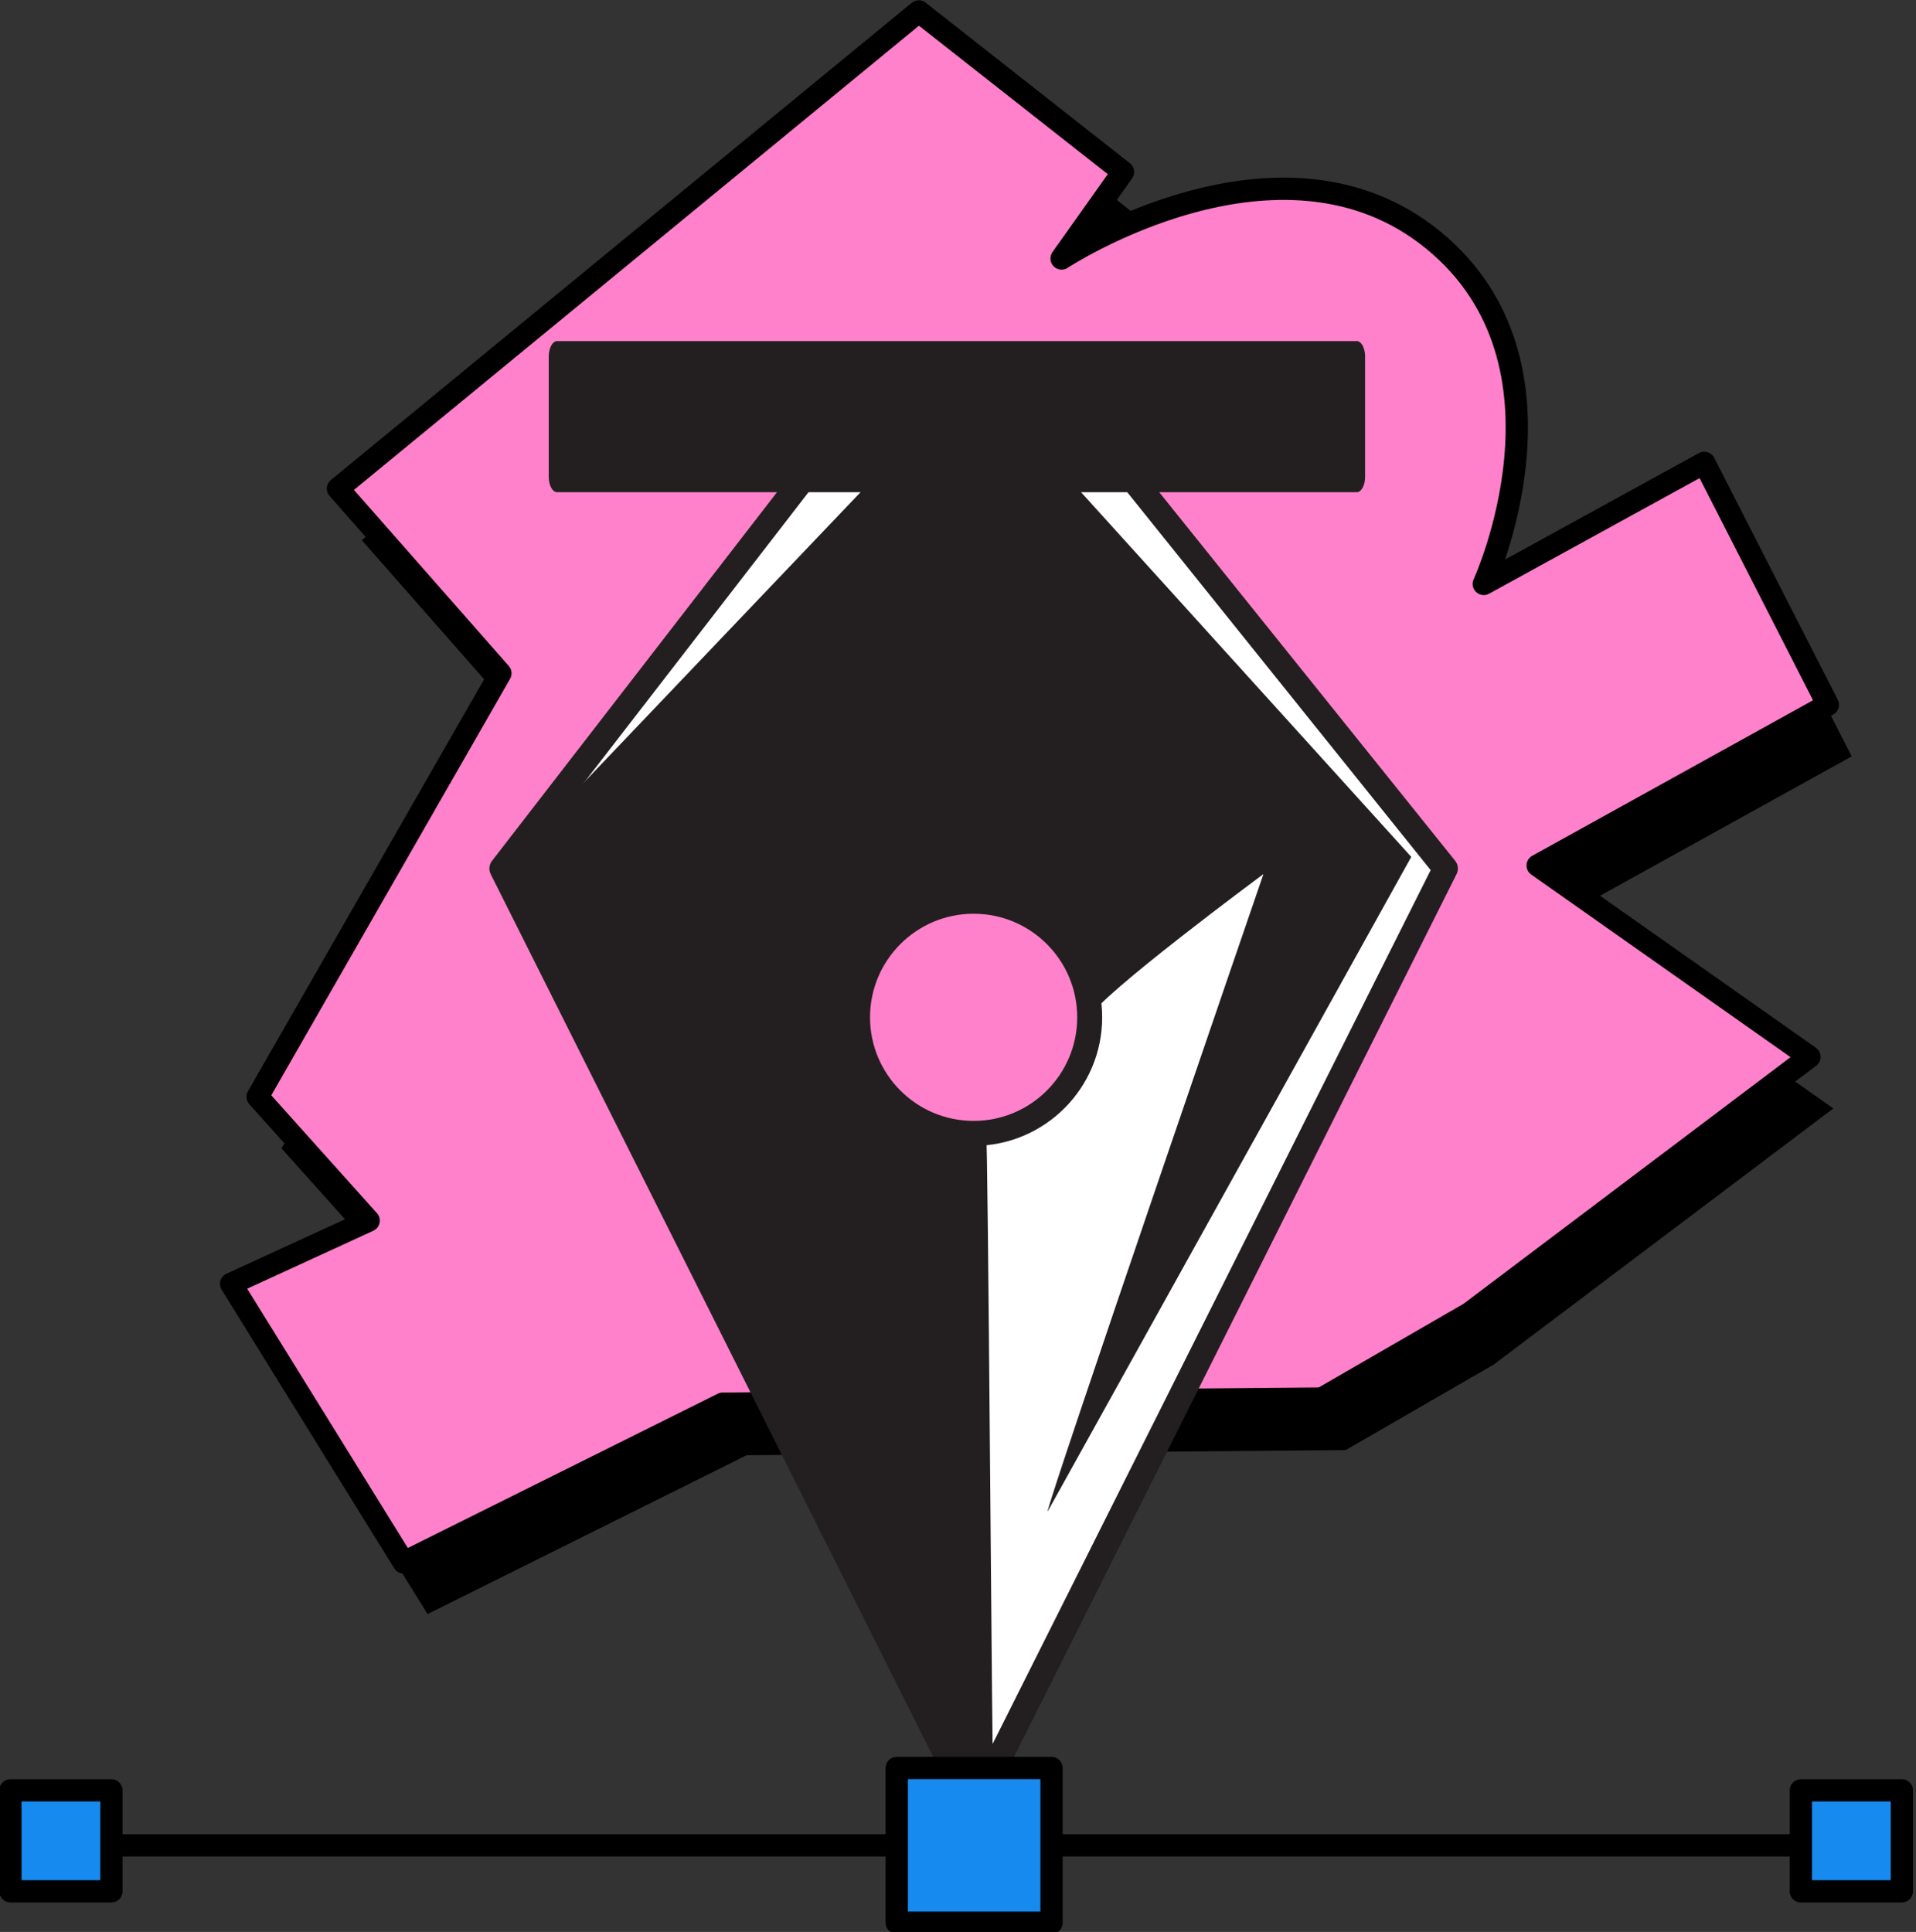 <?xml version="1.0" encoding="UTF-8" standalone="no"?>
<svg xmlns="http://www.w3.org/2000/svg" xmlns:xlink="http://www.w3.org/1999/xlink" xmlns:serif="http://www.serif.com/" width="100%" height="100%" viewBox="0 0 717 723" version="1.1" xml:space="preserve" style="fill-rule:evenodd;clip-rule:evenodd;stroke-linecap:round;stroke-linejoin:round;stroke-miterlimit:1.5;">
    <rect x="0" y="0" width="717" height="723" fill="#333333" stroke="none"/>
    <g transform="matrix(1,0,0,1,-429.362,-2131.81)">
        <g>
            <g transform="matrix(1.196,0.32,-0.32,1.196,877.22,340.94)">
                <path d="M356.133,1857.44L275.372,1928.76L203.203,1860.88L238.429,1831.67L196.33,1804.18L234.133,1661.56L172.274,1620.32L304.584,1435.6L376.753,1466.53L365.584,1496.6C365.584,1496.6 434.773,1415.84 472.777,1462.23C510.781,1508.63 506.393,1566.19 506.393,1566.19L569.204,1506.05L624.19,1567.05L552.021,1636.64L646.332,1671.29L567.152,1772.64L530.63,1809.16L356.133,1857.44Z"></path>
            </g>
            <g transform="matrix(1.196,0.32,-0.32,1.196,868.297,321.636)">
                <path d="M356.133,1857.44L275.372,1928.76L203.203,1860.88L238.429,1831.67L196.33,1804.18L234.133,1661.56L172.274,1620.32L304.584,1435.6L376.753,1466.53L365.584,1496.6C365.584,1496.6 418.152,1437.48 472.777,1462.23C526.617,1486.63 514.278,1558.64 514.278,1558.64L569.204,1506.05L624.19,1567.05L552.021,1636.64L646.332,1671.29L567.152,1772.64L530.63,1809.16L356.133,1857.44Z" style="fill:rgb(255,129,203);stroke:black;stroke-width:6.73px;"></path>
            </g>
            <g transform="matrix(1.282,0,0,1.282,95.37,1541.92)">
                <g transform="matrix(2.667,0,0,2.667,0,-34.331)">
                    <path d="M205.055,381.862C204.886,380.695 204.478,309.479 204.247,309.453C203.761,309.399 203.439,381.862 203.439,381.862L152.611,280.467L188.239,234.374L204.247,226.288L217.868,233.119L255.883,280.467L205.055,381.862ZM204.247,284.048C197.236,284.048 191.544,289.74 191.544,296.751C191.544,303.762 197.236,309.453 204.247,309.453C211.258,309.453 216.95,303.762 216.95,296.751C216.95,289.74 211.258,284.048 204.247,284.048Z" style="fill:white;fill-rule:nonzero;stroke:rgb(35,31,32);stroke-width:2.73px;stroke-miterlimit:10;"></path>
                </g>
                <g transform="matrix(2.667,0,0,2.667,0,-34.331)">
                    <path d="M212.342,350.852C212.236,350.12 235.967,281.073 235.967,281.073C235.967,281.073 217.854,294.478 216.95,296.751C210.106,313.942 204.291,309.458 204.247,309.453C203.761,309.399 203.439,381.862 203.439,381.862L152.611,280.467L204.247,226.288L252.145,279.19L212.342,350.852ZM204.247,284.048C197.236,284.048 191.544,289.74 191.544,296.751C191.544,303.762 197.236,309.453 204.247,309.453C211.258,309.453 216.95,303.762 216.95,296.751C216.95,289.74 211.258,284.048 204.247,284.048Z" style="fill:rgb(35,31,32);"></path>
                </g>
                <g transform="matrix(2.041,0,0,3.816,122.982,-875.422)">
                    <rect x="147.059" y="377.273" width="114.375" height="9.177" style="fill:rgb(35,31,32);stroke:rgb(35,31,32);stroke-width:2.38px;stroke-linecap:square;stroke-linejoin:miter;"></rect>
                </g>
            </g>
            <g transform="matrix(1.125,0,0,1.125,-98.219,-282.59)">
                <path d="M489.585,2760L1085.29,2760" style="fill:none;stroke:black;stroke-width:7.41px;"></path>
            </g>
            <g transform="matrix(1.125,0,0,1.125,-87.104,-293.365)">
                <rect x="757.373" y="2743.84" width="51.486" height="51.486" style="fill:rgb(22,138,238);stroke:black;stroke-width:7.41px;"></rect>
            </g>
            <g transform="matrix(0.734,0,0,0.734,547.364,787.846)">
                <rect x="757.373" y="2743.84" width="51.486" height="51.486" style="fill:rgb(22,138,238);stroke:black;stroke-width:11.35px;"></rect>
            </g>
            <g transform="matrix(0.734,0,0,0.734,-122.645,787.846)">
                <rect x="757.373" y="2743.84" width="51.486" height="51.486" style="fill:rgb(22,138,238);stroke:black;stroke-width:11.35px;"></rect>
            </g>
        </g>
    </g>
</svg>
